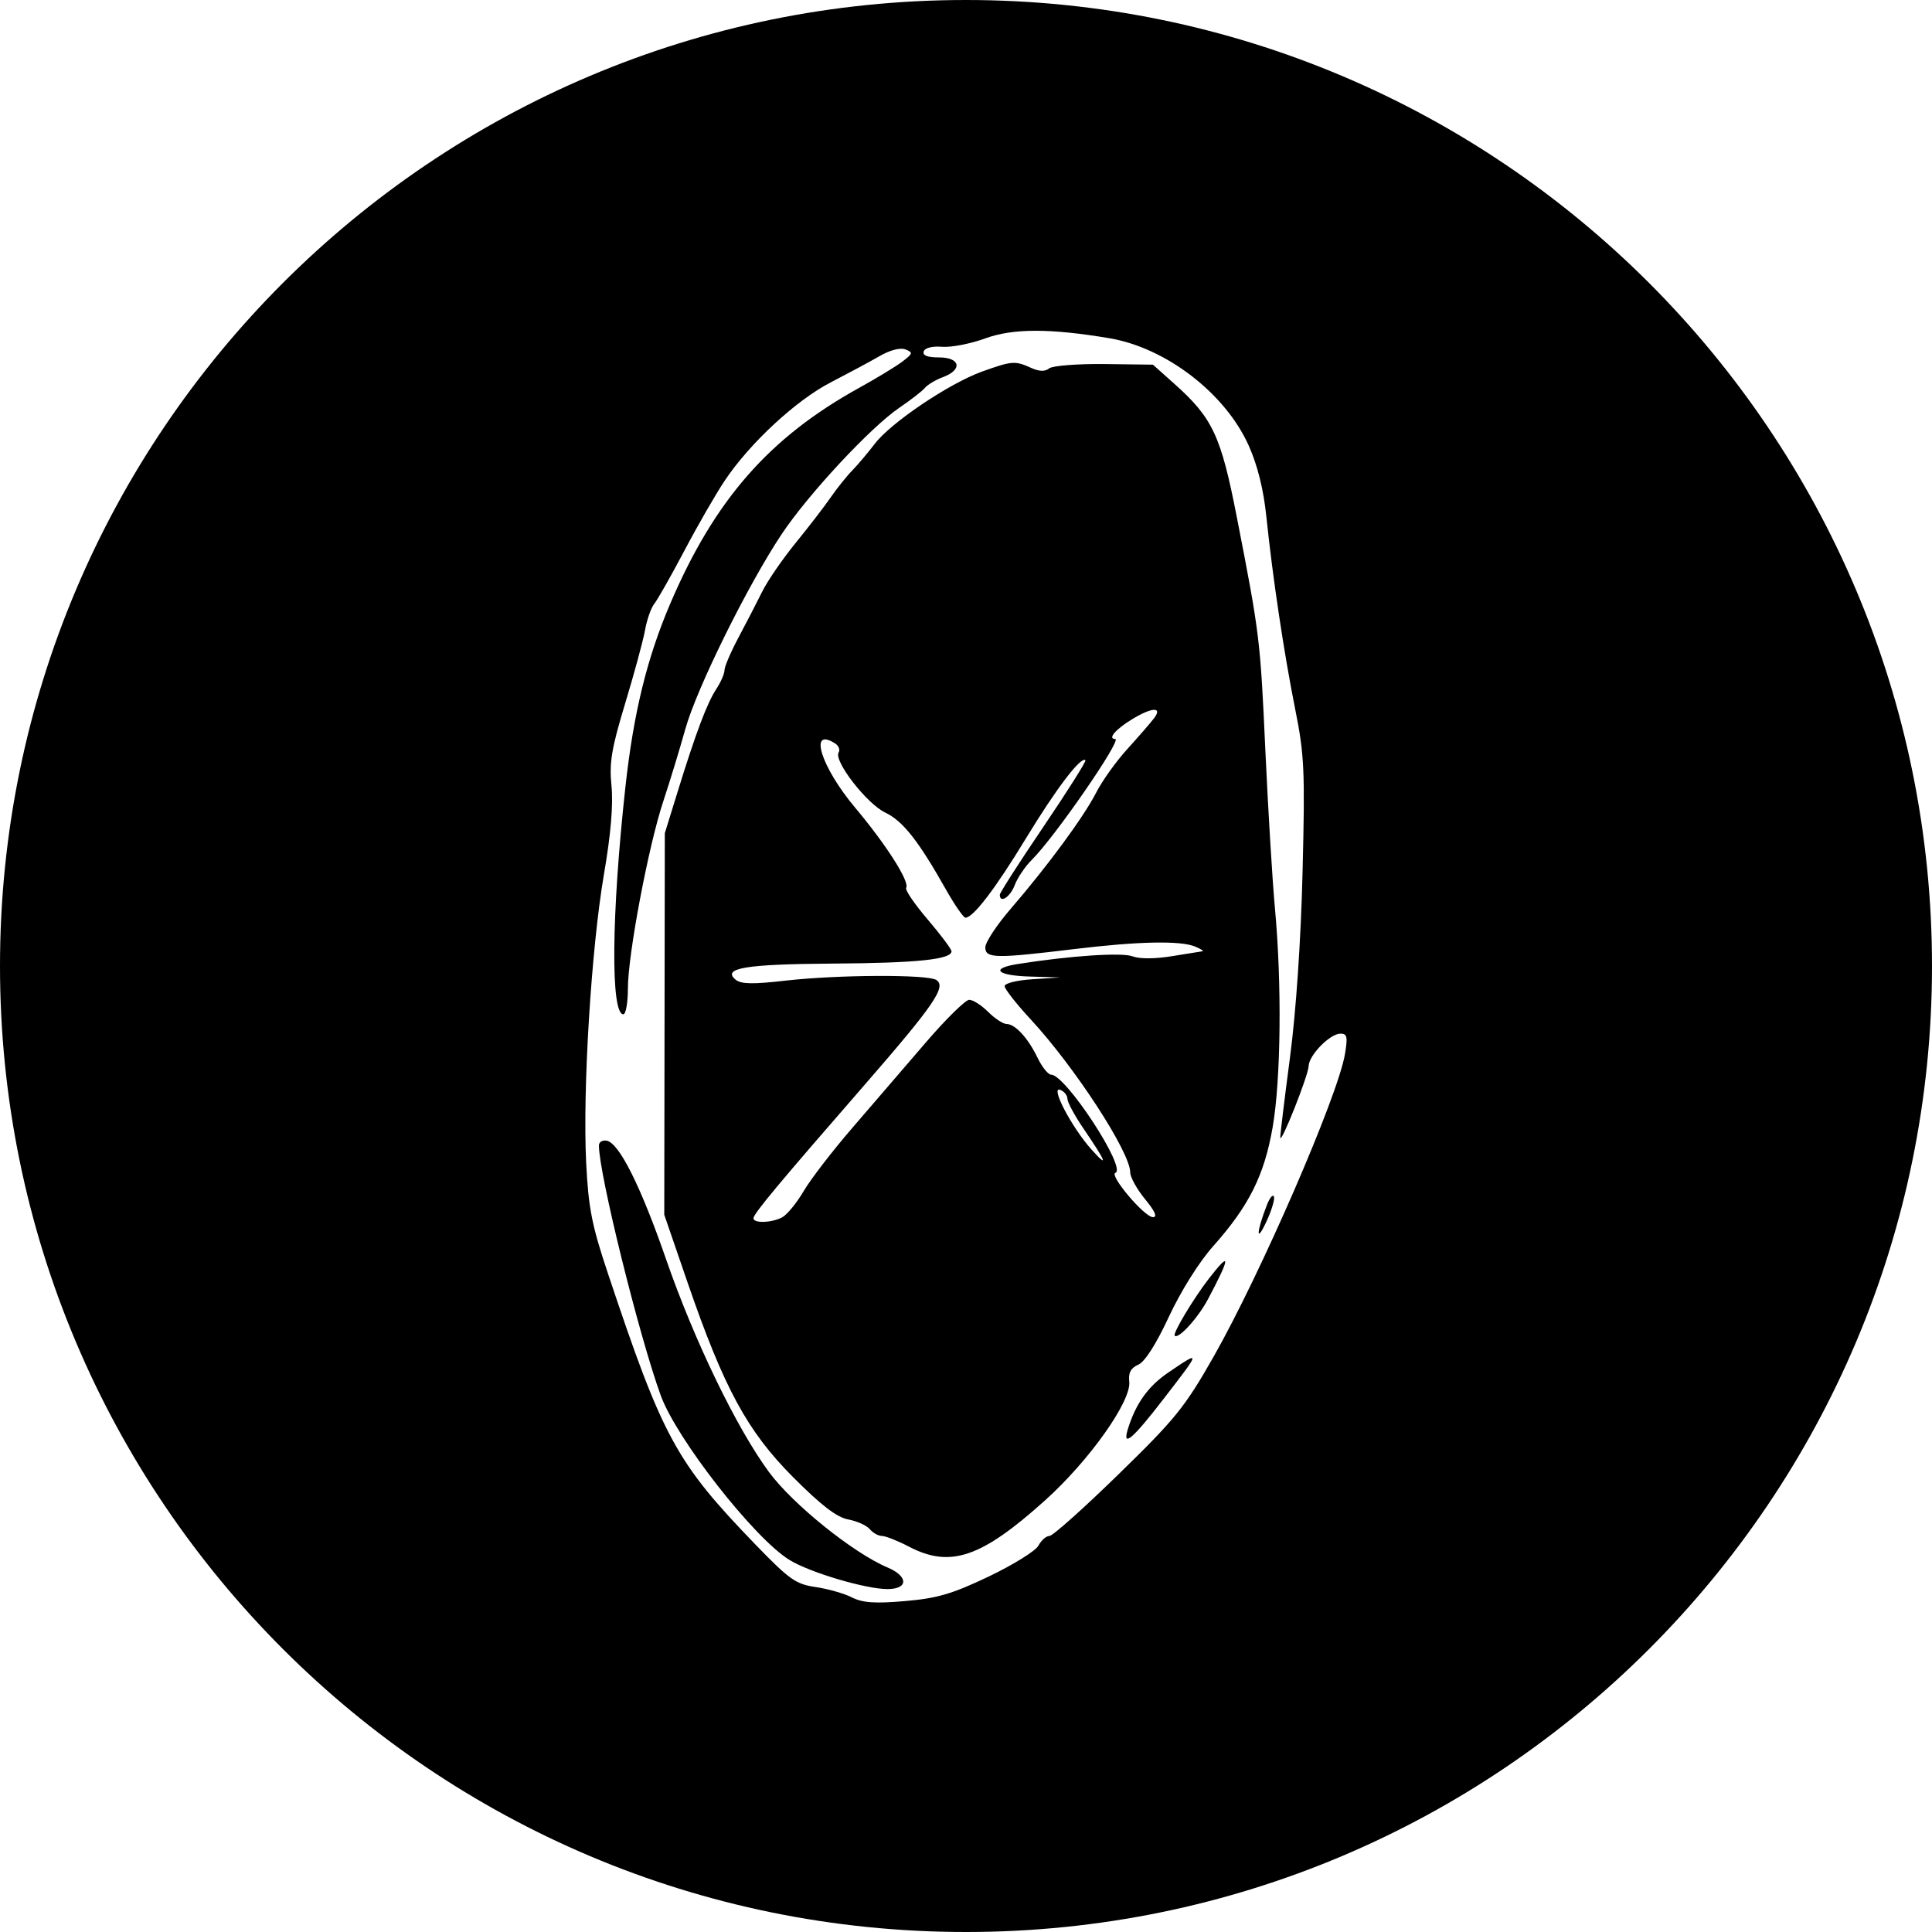 <svg viewBox="0 0 28 28" fill="none" xmlns="http://www.w3.org/2000/svg">
  <path
    fill-rule="evenodd"
    clip-rule="evenodd"
    d="M0 14C0 21.732 6.268 28 14 28C21.732 28 28 21.732 28 14C28 6.268 21.732 0 14 0C6.268 0 0 6.268 0 14ZM16.079 4.902C16.901 5.041 17.758 5.701 18.097 6.457C18.225 6.743 18.312 7.092 18.353 7.487C18.445 8.375 18.608 9.463 18.772 10.284C18.904 10.941 18.914 11.17 18.878 12.629C18.854 13.626 18.783 14.66 18.695 15.33C18.616 15.927 18.553 16.447 18.555 16.485C18.559 16.6 18.962 15.586 18.966 15.449C18.971 15.291 19.276 14.98 19.428 14.98C19.524 14.98 19.534 15.028 19.492 15.277C19.39 15.885 18.271 18.462 17.584 19.67C17.173 20.392 17.032 20.567 16.21 21.367C15.707 21.858 15.257 22.26 15.21 22.26C15.163 22.26 15.091 22.323 15.05 22.4C15.009 22.477 14.685 22.678 14.33 22.848C13.799 23.101 13.584 23.164 13.117 23.204C12.68 23.242 12.501 23.229 12.347 23.151C12.236 23.094 12 23.027 11.822 23.001C11.533 22.959 11.441 22.894 10.944 22.38C9.797 21.192 9.606 20.84 8.811 18.457C8.577 17.759 8.528 17.508 8.495 16.848C8.443 15.795 8.569 13.744 8.753 12.67C8.853 12.091 8.889 11.658 8.862 11.389C8.828 11.053 8.862 10.85 9.059 10.199C9.19 9.767 9.32 9.288 9.348 9.134C9.375 8.981 9.436 8.808 9.483 8.75C9.529 8.692 9.726 8.346 9.919 7.98C10.112 7.614 10.375 7.157 10.504 6.965C10.865 6.424 11.539 5.799 12.041 5.541C12.29 5.412 12.608 5.242 12.746 5.162C12.897 5.074 13.047 5.035 13.122 5.064C13.235 5.108 13.231 5.123 13.081 5.238C12.99 5.308 12.708 5.479 12.455 5.619C11.147 6.341 10.357 7.244 9.713 8.75C9.376 9.539 9.181 10.336 9.064 11.405C8.861 13.249 8.848 14.7 9.034 14.7C9.07 14.7 9.1 14.531 9.1 14.324C9.1 13.834 9.4 12.248 9.616 11.603C9.709 11.323 9.851 10.857 9.932 10.567C10.097 9.974 10.838 8.477 11.33 7.739C11.72 7.156 12.616 6.194 13.033 5.91C13.199 5.797 13.367 5.667 13.405 5.621C13.444 5.574 13.562 5.504 13.668 5.465C13.954 5.358 13.918 5.18 13.609 5.18C13.441 5.18 13.368 5.152 13.387 5.093C13.405 5.041 13.512 5.014 13.656 5.026C13.787 5.036 14.068 4.982 14.28 4.904C14.681 4.758 15.218 4.757 16.079 4.902ZM14.23 5.386C13.755 5.558 12.91 6.126 12.678 6.432C12.577 6.564 12.43 6.738 12.351 6.819C12.272 6.899 12.131 7.075 12.038 7.21C11.945 7.345 11.714 7.644 11.526 7.875C11.338 8.106 11.122 8.421 11.046 8.575C10.97 8.729 10.816 9.027 10.704 9.237C10.592 9.447 10.5 9.661 10.5 9.712C10.5 9.763 10.447 9.886 10.381 9.986C10.246 10.192 10.084 10.622 9.819 11.48L9.635 12.075L9.631 14.84L9.627 17.605L9.964 18.585C10.493 20.121 10.83 20.743 11.498 21.412C11.903 21.818 12.127 21.99 12.293 22.021C12.421 22.045 12.562 22.109 12.606 22.162C12.651 22.216 12.73 22.26 12.781 22.26C12.833 22.26 13.01 22.33 13.175 22.416C13.773 22.728 14.222 22.575 15.143 21.747C15.785 21.171 16.398 20.306 16.366 20.024C16.351 19.896 16.388 19.826 16.497 19.778C16.593 19.736 16.756 19.48 16.942 19.08C17.116 18.708 17.378 18.29 17.581 18.062C18.1 17.48 18.323 17.035 18.444 16.338C18.564 15.65 18.579 14.256 18.477 13.16C18.44 12.756 18.378 11.732 18.339 10.885C18.265 9.259 18.256 9.191 17.926 7.5C17.695 6.313 17.575 6.058 17.017 5.56L16.709 5.285L16.002 5.276C15.612 5.272 15.255 5.3 15.205 5.339C15.144 5.388 15.06 5.385 14.94 5.33C14.711 5.226 14.665 5.23 14.23 5.386ZM16.723 10.412C16.672 10.48 16.497 10.68 16.336 10.858C16.175 11.035 15.973 11.318 15.886 11.488C15.707 11.838 15.186 12.547 14.648 13.171C14.445 13.406 14.28 13.657 14.28 13.729C14.28 13.891 14.42 13.894 15.575 13.754C16.511 13.641 17.114 13.63 17.325 13.72C17.402 13.753 17.449 13.783 17.43 13.786C17.411 13.788 17.212 13.821 16.989 13.857C16.741 13.898 16.517 13.899 16.414 13.86C16.26 13.801 15.511 13.851 14.752 13.971C14.344 14.035 14.443 14.139 14.928 14.153L15.365 14.166L14.963 14.192C14.74 14.206 14.56 14.25 14.56 14.292C14.56 14.333 14.73 14.55 14.938 14.774C15.577 15.465 16.38 16.699 16.38 16.991C16.38 17.061 16.477 17.235 16.595 17.379C16.74 17.555 16.777 17.64 16.709 17.64C16.587 17.64 16.072 17.032 16.165 16.998C16.335 16.937 15.444 15.575 15.234 15.575C15.191 15.575 15.102 15.465 15.037 15.33C14.899 15.043 14.712 14.84 14.586 14.84C14.537 14.84 14.418 14.761 14.321 14.665C14.225 14.569 14.102 14.49 14.047 14.49C13.993 14.49 13.712 14.766 13.423 15.102C13.134 15.439 12.657 15.993 12.363 16.334C12.069 16.674 11.747 17.092 11.647 17.263C11.547 17.434 11.407 17.604 11.337 17.642C11.185 17.723 10.92 17.732 10.92 17.656C10.92 17.591 11.281 17.158 12.518 15.737C13.541 14.561 13.721 14.298 13.569 14.202C13.44 14.12 12.138 14.126 11.384 14.212C10.915 14.266 10.739 14.263 10.662 14.199C10.459 14.031 10.803 13.973 12.075 13.965C13.288 13.957 13.79 13.905 13.79 13.787C13.79 13.756 13.635 13.549 13.445 13.326C13.255 13.104 13.114 12.897 13.133 12.867C13.187 12.78 12.845 12.243 12.393 11.705C11.898 11.115 11.714 10.528 12.101 10.773C12.155 10.807 12.178 10.866 12.154 10.905C12.079 11.026 12.561 11.648 12.829 11.776C13.086 11.899 13.309 12.182 13.713 12.898C13.838 13.119 13.964 13.3 13.992 13.3C14.105 13.3 14.427 12.878 14.872 12.145C15.306 11.431 15.668 10.955 15.731 11.018C15.745 11.032 15.472 11.465 15.124 11.979C14.775 12.494 14.49 12.939 14.49 12.967C14.49 13.099 14.641 13.001 14.706 12.828C14.746 12.722 14.858 12.556 14.955 12.46C15.289 12.129 16.268 10.71 16.163 10.71C16.048 10.71 16.168 10.569 16.405 10.425C16.696 10.247 16.855 10.241 16.723 10.412ZM15.47 15.925C15.47 15.974 15.574 16.168 15.702 16.355C16.034 16.842 16.072 16.942 15.819 16.66C15.534 16.343 15.216 15.738 15.365 15.795C15.423 15.817 15.47 15.875 15.47 15.925ZM8.68 16.602C8.68 17.009 9.259 19.35 9.575 20.222C9.804 20.853 10.927 22.29 11.44 22.607C11.734 22.789 12.545 23.03 12.862 23.03C13.166 23.03 13.166 22.845 12.863 22.717C12.367 22.508 11.49 21.802 11.146 21.336C10.677 20.701 10.062 19.43 9.655 18.255C9.287 17.193 8.975 16.568 8.794 16.532C8.731 16.52 8.68 16.551 8.68 16.602ZM18.358 17.471C18.21 17.855 18.201 18.026 18.345 17.723C18.424 17.558 18.477 17.387 18.463 17.344C18.449 17.301 18.401 17.358 18.358 17.471ZM17.519 18.532C17.294 18.823 16.993 19.326 17.025 19.358C17.079 19.412 17.363 19.101 17.509 18.825C17.836 18.209 17.839 18.118 17.519 18.532ZM16.94 19.886C16.642 20.087 16.462 20.337 16.346 20.711C16.261 20.987 16.412 20.86 16.864 20.273C17.408 19.569 17.408 19.569 16.94 19.886Z"
    fill="currentcolor"
  />
</svg>
